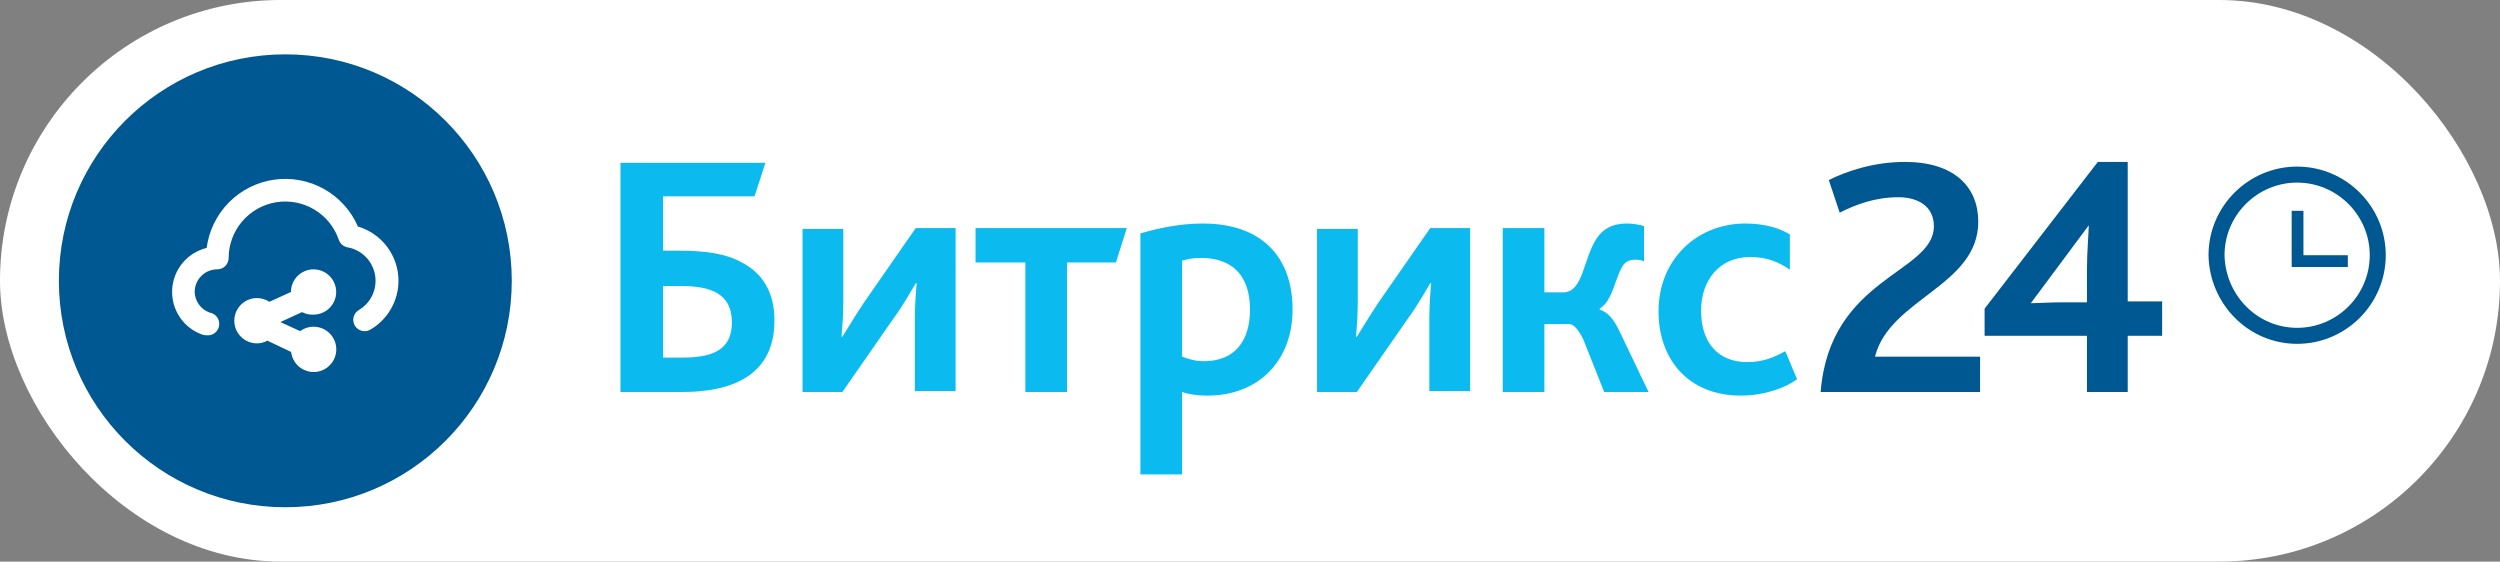 <?xml version="1.0" encoding="UTF-8"?> <svg xmlns="http://www.w3.org/2000/svg" width="138" height="31" viewBox="0 0 138 31" fill="none"><rect x="0" y="0" width="138" height="31" fill="#808080" stroke="none"/><rect width="138" height="31" rx="15.5" fill="white"></rect><circle cx="15.75" cy="15.5" r="12.5" fill="#005893"></circle><path d="M17.308 17.367C17.556 17.367 17.797 17.293 18.003 17.156C18.208 17.019 18.369 16.823 18.463 16.595C18.558 16.367 18.583 16.115 18.534 15.873C18.486 15.63 18.367 15.408 18.192 15.233C18.017 15.058 17.795 14.939 17.552 14.891C17.31 14.842 17.058 14.867 16.83 14.962C16.602 15.056 16.406 15.217 16.269 15.422C16.132 15.628 16.058 15.87 16.058 16.117L14.871 16.66C14.667 16.526 14.428 16.454 14.183 16.454C13.852 16.454 13.534 16.586 13.3 16.82C13.065 17.055 12.933 17.373 12.933 17.704C12.933 18.036 13.065 18.354 13.3 18.588C13.534 18.823 13.852 18.954 14.183 18.954C14.385 18.954 14.583 18.903 14.758 18.804L16.071 19.429C16.102 19.702 16.223 19.957 16.415 20.155C16.606 20.352 16.857 20.481 17.129 20.522C17.401 20.562 17.679 20.512 17.919 20.378C18.16 20.245 18.349 20.036 18.459 19.784C18.569 19.532 18.592 19.25 18.526 18.983C18.459 18.717 18.307 18.479 18.092 18.308C17.877 18.136 17.611 18.041 17.336 18.036C17.061 18.03 16.792 18.116 16.571 18.279L15.477 17.779L16.671 17.229C16.867 17.331 17.087 17.378 17.308 17.367V17.367ZM19.758 12.504C19.377 11.627 18.717 10.899 17.882 10.431C17.047 9.964 16.081 9.784 15.134 9.918C14.186 10.052 13.309 10.493 12.636 11.174C11.963 11.854 11.532 12.736 11.408 13.685C10.885 13.813 10.416 14.106 10.073 14.522C9.73 14.937 9.53 15.452 9.503 15.991C9.476 16.529 9.624 17.061 9.925 17.509C10.225 17.956 10.662 18.294 11.171 18.473C11.236 18.493 11.303 18.503 11.371 18.504C11.537 18.531 11.706 18.49 11.842 18.392C11.978 18.293 12.069 18.145 12.096 17.979C12.122 17.813 12.082 17.644 11.983 17.508C11.885 17.372 11.737 17.281 11.571 17.254C11.335 17.169 11.13 17.015 10.983 16.812C10.836 16.61 10.754 16.367 10.746 16.117C10.746 15.785 10.878 15.467 11.112 15.233C11.346 14.998 11.664 14.867 11.996 14.867C12.162 14.867 12.321 14.801 12.438 14.684C12.555 14.566 12.621 14.408 12.621 14.242C12.623 13.502 12.886 12.788 13.365 12.225C13.844 11.661 14.506 11.286 15.236 11.165C15.965 11.045 16.713 11.186 17.348 11.565C17.983 11.944 18.462 12.536 18.702 13.235C18.738 13.343 18.802 13.438 18.888 13.512C18.974 13.586 19.078 13.635 19.19 13.654C19.566 13.722 19.912 13.903 20.182 14.174C20.452 14.444 20.633 14.79 20.701 15.166C20.769 15.541 20.72 15.929 20.562 16.277C20.404 16.624 20.143 16.915 19.815 17.11C19.67 17.193 19.565 17.33 19.522 17.491C19.478 17.651 19.5 17.823 19.583 17.967C19.666 18.111 19.803 18.216 19.964 18.26C20.124 18.303 20.295 18.281 20.44 18.198C20.913 17.923 21.307 17.528 21.58 17.053C21.853 16.578 21.997 16.04 21.996 15.492C21.994 14.819 21.775 14.165 21.372 13.627C20.969 13.089 20.403 12.695 19.758 12.504V12.504Z" fill="white"></path><path d="M100.5 21.637H109.3V19.688H103.5C104.3 16.488 109.2 15.787 109.2 12.238C109.2 10.338 107.9 8.938 105.15 8.938C103.45 8.938 101.95 9.438 100.95 9.938L101.55 11.738C102.45 11.287 103.5 10.887 104.8 10.887C105.8 10.887 106.75 11.338 106.75 12.488C106.75 15.088 101 15.287 100.5 21.637ZM109.55 18.538H115.2V21.637H117.45V18.538H119.35V16.637H117.45V8.938H115.8L109.55 17.038V18.538ZM112.1 16.738L115.3 12.438C115.3 12.787 115.2 13.887 115.2 14.887V16.688H113.7C113.25 16.688 112.4 16.738 112.1 16.738Z" fill="#005893"></path><path d="M36.6 19.738V15.787H37.55C38.4 15.787 39.1 15.887 39.6 16.188C40.1 16.488 40.4 16.988 40.4 17.788C40.4 19.137 39.6 19.738 37.7 19.738H36.6ZM34.3 21.637H37.65C41.4 21.637 42.75 19.988 42.75 17.688C42.75 16.137 42.1 15.088 40.95 14.488C40.05 13.988 38.9 13.838 37.5 13.838H36.6V10.838H41.65L42.25 8.988H34.25V21.637H34.3ZM44.3 21.637H46.5L49.35 17.538C49.9 16.788 50.3 16.038 50.55 15.637H50.6C50.55 16.188 50.5 16.887 50.5 17.587V21.587H52.75V12.588H50.55L47.7 16.688C47.2 17.438 46.75 18.188 46.5 18.587H46.45C46.5 18.038 46.55 17.337 46.55 16.637V12.637H44.3V21.637ZM56.6 21.637H58.9V14.488H61.6L62.2 12.588H53.85V14.488H56.6V21.637ZM63 26.188H65.25V21.637C65.7 21.788 66.15 21.837 66.65 21.837C69.5 21.837 71.35 19.887 71.35 17.087C71.35 14.188 69.65 12.338 66.4 12.338C65.15 12.338 63.95 12.588 62.95 12.887V26.188H63ZM65.25 19.688V14.387C65.6 14.287 65.9 14.238 66.3 14.238C67.95 14.238 69 15.137 69 17.087C69 18.837 68.15 19.938 66.45 19.938C66 19.938 65.65 19.837 65.25 19.688ZM72.7 21.637H74.9L77.75 17.538C78.3 16.788 78.7 16.038 78.95 15.637H79C78.95 16.188 78.9 16.887 78.9 17.587V21.587H81.15V12.588H78.95L76.1 16.688C75.6 17.438 75.15 18.188 74.9 18.587H74.85C74.9 18.038 74.95 17.337 74.95 16.637V12.637H72.7V21.637ZM82.95 21.637H85.25V17.887H86.6C86.85 17.887 87.1 18.137 87.4 18.738L88.55 21.637H91L89.35 18.188C89.05 17.587 88.75 17.238 88.3 17.087V17.038C89.05 16.587 89.15 15.287 89.6 14.637C89.75 14.438 89.95 14.338 90.25 14.338C90.4 14.338 90.6 14.338 90.75 14.438V12.488C90.5 12.387 90.05 12.338 89.8 12.338C89 12.338 88.5 12.637 88.15 13.137C87.4 14.238 87.4 16.137 86.3 16.137H85.25V12.588H82.95V21.637ZM96.1 21.837C97.35 21.837 98.5 21.438 99.2 20.938L98.55 19.387C97.9 19.738 97.3 19.988 96.45 19.988C94.9 19.988 93.9 18.988 93.9 17.137C93.9 15.488 94.9 14.188 96.6 14.188C97.5 14.188 98.15 14.438 98.8 14.887V12.938C98.3 12.637 97.5 12.338 96.35 12.338C93.65 12.338 91.55 14.338 91.55 17.188C91.55 19.788 93.15 21.837 96.1 21.837Z" fill="#0BBBEF"></path><path d="M126.802 18.538C129.252 18.538 131.252 16.538 131.252 14.088C131.252 11.638 129.252 9.638 126.802 9.638C124.352 9.638 122.352 11.638 122.352 14.088C122.402 16.538 124.352 18.538 126.802 18.538Z" stroke="#005893" stroke-width="0.884"></path><path d="M129.6 14.088H127.15V11.637H126.5V14.738H129.6V14.088Z" fill="#005893"></path></svg> 